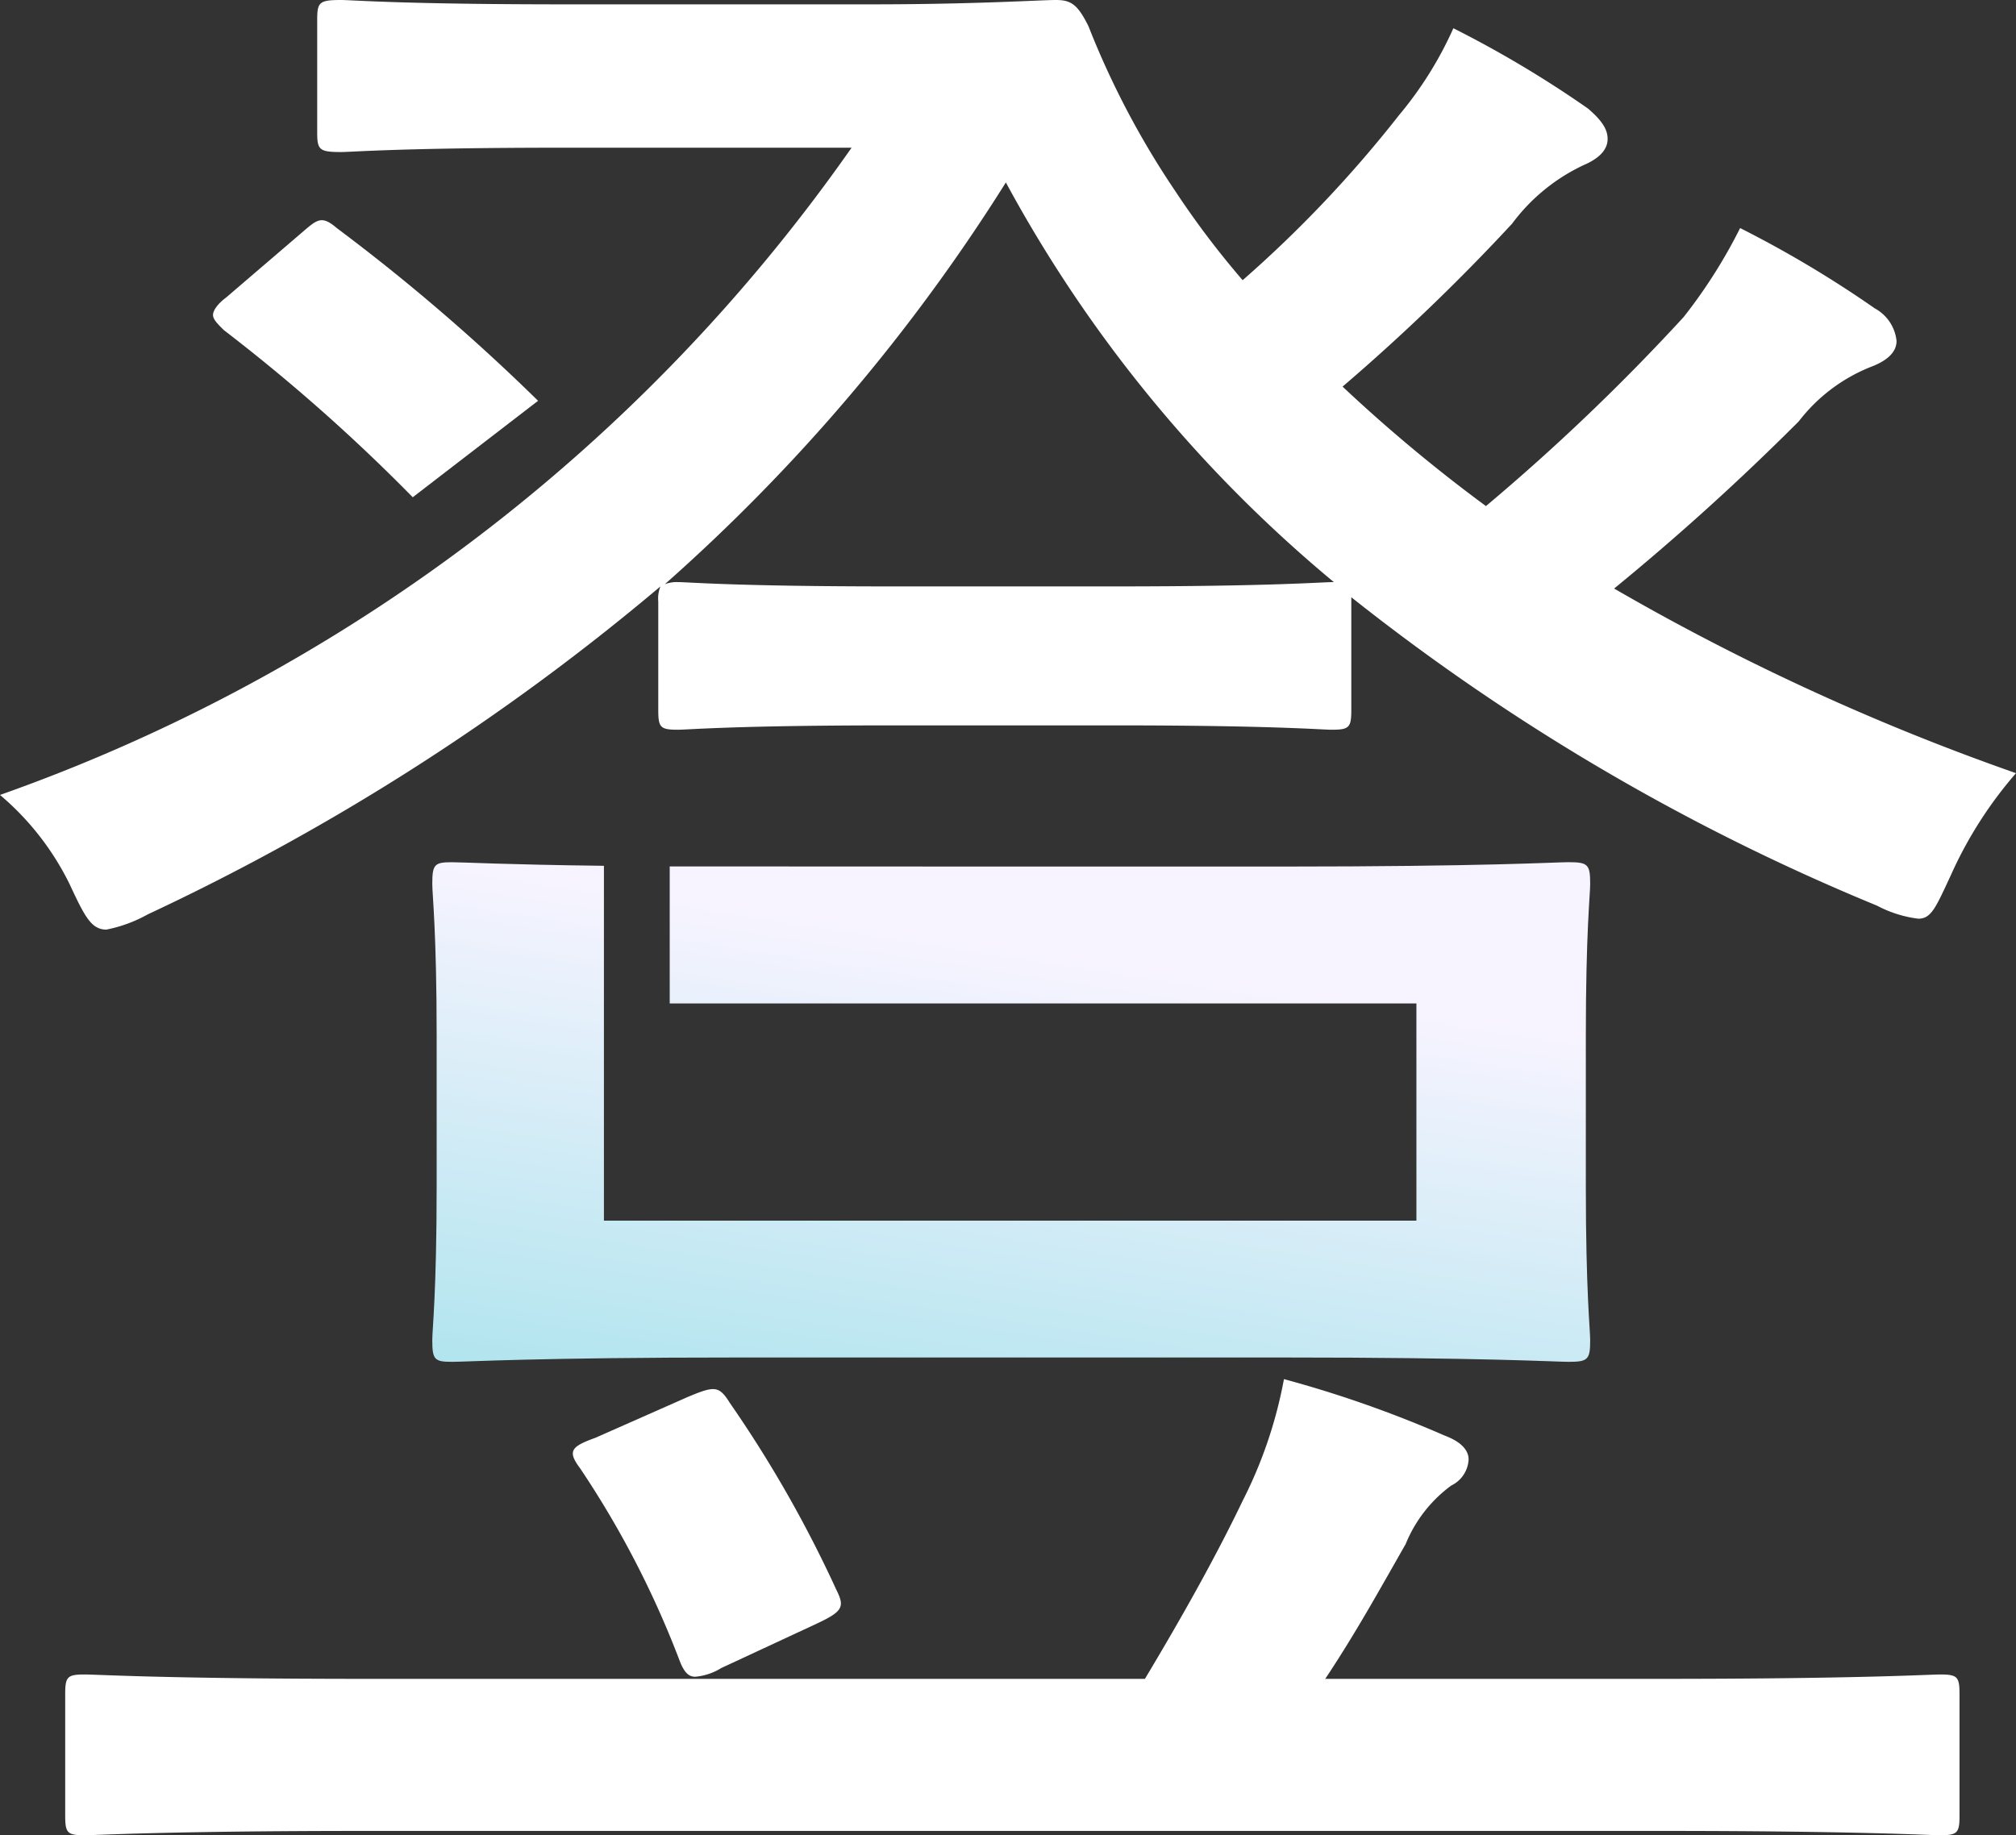 <svg xmlns="http://www.w3.org/2000/svg" xmlns:xlink="http://www.w3.org/1999/xlink" width="69.6" height="63.372" viewBox="0 0 69.6 63.372">
  <rect x="0" y="0" width="69.6" height="63.372" fill="#333333" stroke="none"/>
  <defs>
    <style>
      .cls-1 {
        fill: #fff;
      }

      .cls-2 {
        fill: url(#linear-gradient);
      }
    </style>
    <linearGradient id="linear-gradient" x1="0.392" y1="0.119" x2="0.078" y2="1" gradientUnits="objectBoundingBox">
      <stop offset="0" stop-color="#f8f4ff"/>
      <stop offset="1" stop-color="#b3e5ef"/>
    </linearGradient>
  </defs>
  <g id="グループ_486" data-name="グループ 486" transform="translate(1754.688 205.549)">
    <path id="パス_6745" data-name="パス 6745" class="cls-1" d="M183.3,34.649a4.852,4.852,0,0,0,1.425-.525,79.881,79.881,0,0,0,17.7-11.325,1.108,1.108,0,0,0-.075.525v3.749c0,.6.076.675.676.675.375,0,1.949-.15,7.349-.15H218.1c5.476,0,7.125.15,7.5.15.6,0,.676-.075.676-.675v-3.9a75.152,75.152,0,0,0,18.148,10.649,4.12,4.12,0,0,0,1.426.451c.449,0,.6-.375,1.124-1.5a14.2,14.2,0,0,1,2.25-3.525,81.257,81.257,0,0,1-13.874-6.375,85.849,85.849,0,0,0,6.375-5.774,5.876,5.876,0,0,1,2.475-1.875q.9-.338.9-.9a1.447,1.447,0,0,0-.75-1.125,38.343,38.343,0,0,0-4.65-2.774,17.921,17.921,0,0,1-1.951,3.074,73.149,73.149,0,0,1-6.824,6.526,53.743,53.743,0,0,1-4.95-4.125,70.462,70.462,0,0,0,5.851-5.625A6.518,6.518,0,0,1,234.3,8.25c.525-.225.825-.525.825-.9,0-.3-.15-.6-.675-1.05a37.892,37.892,0,0,0-4.65-2.775,12.782,12.782,0,0,1-1.875,3,42.013,42.013,0,0,1-5.4,5.7A30.09,30.09,0,0,1,220.2,9.15a29.368,29.368,0,0,1-3-5.7c-.375-.75-.6-.9-1.125-.9s-2.775.15-6.375.15H199.124c-5.624,0-7.349-.15-7.724-.15-.75,0-.825.075-.825.675v3.9c0,.6.075.675.825.675.375,0,2.1-.15,7.724-.15h9.9A60.481,60.481,0,0,1,179.624,30a9.512,9.512,0,0,1,2.4,3.074c.525,1.125.75,1.576,1.275,1.576m31.051-25.8a46.941,46.941,0,0,0,11.324,13.8c-.45,0-2.1.149-7.574.149h-7.725c-5.4,0-6.974-.149-7.349-.149a1.13,1.13,0,0,0-.45.074A63.774,63.774,0,0,0,214.35,8.851" transform="translate(-1934.312 -208.099)"/>
    <path id="パス_6746" data-name="パス 6746" class="cls-1" d="M203.4,50.774,200.174,52.2c-.824.3-.974.45-.524,1.05a32.874,32.874,0,0,1,3.449,6.675c.15.375.3.524.525.524a2.034,2.034,0,0,0,.9-.3l3.225-1.5c.975-.45,1.05-.6.75-1.2A42.127,42.127,0,0,0,204.825,51c-.375-.6-.525-.6-1.425-.225" transform="translate(-1934.312 -208.099)"/>
    <path id="パス_6747" data-name="パス 6747" class="cls-1" d="M193.872,19.722,198.2,16.39a68.4,68.4,0,0,0-6.948-5.964c-.524-.45-.675-.3-1.2.15l-2.625,2.25c-.3.225-.449.451-.449.6s.149.3.375.524a62.161,62.161,0,0,1,6.522,5.772" transform="translate(-1934.312 -208.099)"/>
    <path id="パス_6748" data-name="パス 6748" class="cls-1" d="M246.6,60.371c-.374,0-2.774.151-9.674.151h-11.55c1.05-1.576,1.875-3.076,2.775-4.65a4.712,4.712,0,0,1,1.575-2.025,1.059,1.059,0,0,0,.6-.9c0-.3-.226-.6-.826-.825a39.726,39.726,0,0,0-5.549-1.95,15.416,15.416,0,0,1-1.425,4.2c-.9,1.875-2.026,3.9-3.375,6.15H192.3c-6.975,0-9.3-.151-9.75-.151-.6,0-.675.076-.675.676v4.2c0,.6.075.675.675.675.45,0,2.775-.149,9.75-.149h44.624c6.9,0,9.3.149,9.674.149.6,0,.676-.075.676-.675v-4.2c0-.6-.076-.676-.676-.676" transform="translate(-1934.312 -208.099)"/>
    <path id="パス_6749" data-name="パス 6749" class="cls-2" d="M234.373,38.322c0-3.6.15-4.875.15-5.25,0-.674-.075-.75-.75-.75-.45,0-2.85.151-9.9.151,0,0-20.4,0-21.128-.005V37.2h25.779v7.5H200.474V32.447c-3.464-.043-4.866-.124-5.25-.124-.6,0-.676.076-.676.75,0,.375.151,1.65.151,5.25V43.5c0,3.675-.151,4.95-.151,5.325,0,.675.076.75.676.75.525,0,2.926-.15,9.9-.15h18.749c7.05,0,9.45.15,9.9.15.675,0,.75-.075.75-.75,0-.375-.15-1.65-.15-5.325Z" transform="translate(-1934.312 -208.099)"/>
  </g>
</svg>
